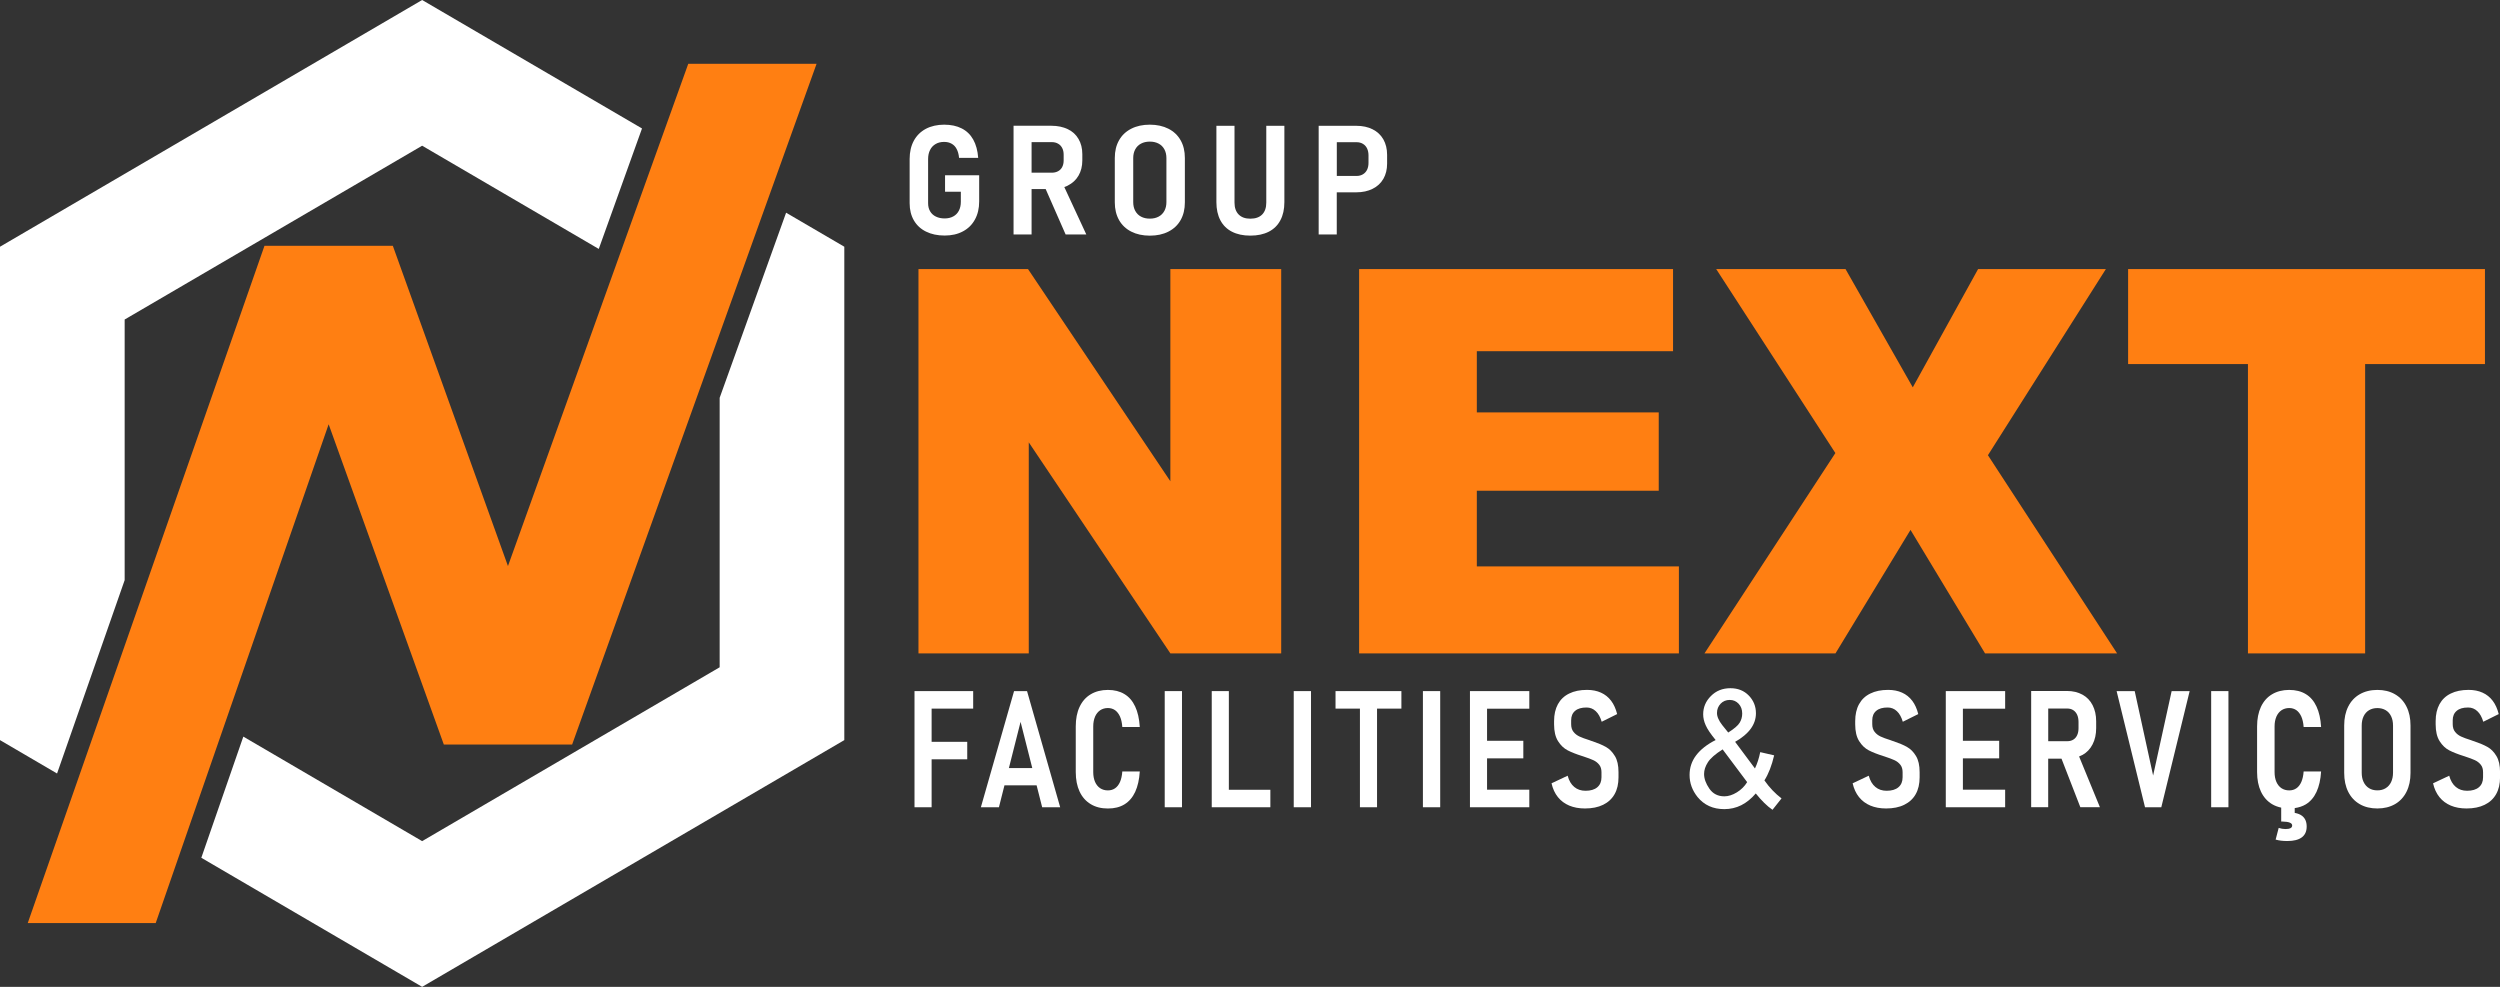 <svg xmlns="http://www.w3.org/2000/svg" width="152" height="60" viewBox="0 0 152 60" fill="none"><rect x="0" y="0" width="152" height="60" fill="#333333" stroke="none"/><path d="M49.648 3.879H41.846L30.884 34.416L23.884 14.945H16.08L1.687 56.121H9.468L19.982 25.795L26.984 45.266H34.786L49.648 3.879Z" fill="#FF7F12"></path><path d="M0 44.999L3.469 47.029L7.579 35.273V19.427L25.666 8.859L36.405 15.135L39.034 7.811L25.666 0L0 15.001V44.999Z" fill="white"></path><path d="M51.334 44.999V15.001L47.795 12.933L43.755 24.187V40.57L25.666 51.141L14.794 44.786L12.24 52.153L25.666 60L51.334 44.999Z" fill="white"></path><path d="M129.387 16.358H151.085V22.134H143.8V39.725H136.675V22.134H129.389V16.358H129.387ZM104.34 16.358H112.207L116.297 23.55L120.269 16.358H128.038L120.866 27.677L128.718 39.725H120.69L116.159 32.218L111.598 39.725H103.633L111.59 27.546L104.342 16.355L104.34 16.358ZM82.634 16.358H101.721V21.351H89.791V25.072H100.851V29.836H89.791V34.438H102.077V39.725H82.634V16.358ZM55.843 16.358H62.502L71.158 29.261V16.358H77.897V39.725H71.158L62.549 26.894V39.725H55.843V16.358Z" fill="#FF7F12"></path><path d="M107.277 47.447C107.528 47.052 107.723 46.544 107.869 45.925L107.022 45.73C106.946 46.105 106.839 46.435 106.701 46.722L105.495 45.103C106.34 44.624 106.761 44.043 106.761 43.366C106.761 42.947 106.616 42.589 106.327 42.29C106.037 41.991 105.663 41.843 105.21 41.843C104.733 41.843 104.337 42.001 104.024 42.318C103.708 42.632 103.553 43.005 103.553 43.432C103.553 43.645 103.603 43.868 103.706 44.096C103.806 44.327 104.009 44.626 104.31 44.994C103.784 45.263 103.388 45.573 103.122 45.928C102.856 46.281 102.726 46.676 102.726 47.118C102.726 47.612 102.889 48.056 103.212 48.46C103.613 48.949 104.152 49.195 104.836 49.195C105.207 49.195 105.55 49.117 105.869 48.957C106.187 48.797 106.48 48.559 106.751 48.242C107.102 48.678 107.44 49.013 107.768 49.236L108.317 48.543C107.931 48.249 107.583 47.886 107.28 47.453L107.277 47.447ZM104.613 42.785C104.761 42.632 104.946 42.556 105.167 42.556C105.388 42.556 105.563 42.635 105.708 42.787C105.854 42.942 105.926 43.14 105.926 43.383C105.926 43.589 105.874 43.777 105.768 43.947C105.663 44.117 105.433 44.312 105.077 44.538L104.711 44.084C104.603 43.947 104.525 43.817 104.473 43.695C104.418 43.574 104.393 43.457 104.393 43.348C104.393 43.125 104.468 42.939 104.613 42.787V42.785ZM105.601 48.175C105.34 48.335 105.087 48.417 104.841 48.417C104.45 48.417 104.144 48.262 103.931 47.952C103.716 47.643 103.608 47.343 103.608 47.057C103.608 46.821 103.686 46.585 103.841 46.344C103.994 46.103 104.295 45.844 104.736 45.563L106.227 47.554C106.072 47.808 105.861 48.016 105.601 48.175Z" fill="white"></path><path d="M151.779 45.961C151.632 45.715 151.451 45.532 151.236 45.413C151.018 45.291 150.747 45.177 150.416 45.065C150.401 45.063 150.386 45.058 150.374 45.053C150.358 45.048 150.346 45.042 150.336 45.04C150.318 45.035 150.301 45.027 150.286 45.022C150.271 45.017 150.256 45.012 150.241 45.004C149.983 44.923 149.78 44.85 149.634 44.781C149.489 44.713 149.366 44.621 149.271 44.5C149.173 44.38 149.125 44.223 149.125 44.028V43.794C149.125 43.546 149.206 43.353 149.369 43.218C149.529 43.081 149.759 43.016 150.06 43.016C150.276 43.016 150.464 43.089 150.622 43.239C150.782 43.386 150.9 43.602 150.983 43.883L151.922 43.416C151.842 43.097 151.722 42.825 151.556 42.607C151.391 42.389 151.186 42.224 150.937 42.112C150.692 42.001 150.409 41.945 150.09 41.945C149.667 41.945 149.303 42.019 149.005 42.168C148.704 42.313 148.476 42.531 148.321 42.815C148.166 43.099 148.088 43.444 148.088 43.845V44.038C148.088 44.469 148.168 44.809 148.331 45.065C148.491 45.319 148.687 45.504 148.917 45.623C149.145 45.74 149.441 45.857 149.805 45.971L149.855 45.986C149.855 45.986 149.867 45.991 149.875 45.994C149.882 45.994 149.89 45.999 149.895 46.001C150.133 46.078 150.326 46.151 150.471 46.217C150.617 46.283 150.737 46.377 150.83 46.494C150.925 46.61 150.97 46.765 150.97 46.948V47.257C150.97 47.519 150.887 47.719 150.717 47.864C150.549 48.008 150.308 48.079 150 48.079C149.729 48.079 149.501 48.003 149.316 47.848C149.128 47.694 148.993 47.463 148.912 47.163L147.93 47.625C148.005 47.957 148.135 48.239 148.318 48.465C148.501 48.693 148.732 48.863 149.008 48.98C149.286 49.096 149.602 49.155 149.965 49.155C150.394 49.155 150.764 49.081 151.068 48.931C151.373 48.782 151.607 48.566 151.764 48.285C151.925 48.001 152.003 47.661 152.003 47.257V46.948C152.003 46.537 151.93 46.209 151.782 45.966L151.779 45.961Z" fill="white"></path><path d="M145.612 42.209C145.309 42.034 144.953 41.947 144.544 41.947C144.136 41.947 143.777 42.036 143.474 42.209C143.168 42.384 142.935 42.635 142.772 42.96C142.609 43.284 142.527 43.667 142.527 44.109V46.993C142.527 47.435 142.609 47.818 142.772 48.143C142.935 48.467 143.168 48.718 143.474 48.894C143.777 49.069 144.133 49.155 144.544 49.155C144.955 49.155 145.309 49.066 145.612 48.894C145.918 48.718 146.151 48.467 146.313 48.143C146.479 47.818 146.559 47.435 146.559 46.993V44.109C146.559 43.667 146.479 43.284 146.313 42.96C146.151 42.635 145.918 42.384 145.612 42.209ZM145.496 46.978C145.496 47.196 145.456 47.387 145.381 47.546C145.304 47.709 145.193 47.833 145.05 47.922C144.905 48.011 144.74 48.054 144.544 48.054C144.349 48.054 144.181 48.011 144.038 47.922C143.893 47.833 143.785 47.709 143.707 47.546C143.629 47.387 143.592 47.194 143.592 46.978V44.119C143.592 43.901 143.629 43.713 143.707 43.551C143.785 43.388 143.895 43.267 144.038 43.18C144.183 43.094 144.351 43.051 144.544 43.051C144.737 43.051 144.905 43.094 145.05 43.18C145.196 43.267 145.304 43.388 145.381 43.551C145.459 43.713 145.496 43.903 145.496 44.119V46.978Z" fill="white"></path><path d="M138.404 43.571C138.477 43.406 138.579 43.277 138.712 43.185C138.845 43.097 139.003 43.048 139.186 43.048C139.351 43.048 139.497 43.094 139.622 43.18C139.745 43.269 139.845 43.399 139.92 43.566C139.995 43.736 140.043 43.947 140.061 44.2H141.123C141.093 43.706 141 43.289 140.842 42.955C140.687 42.62 140.472 42.369 140.191 42.201C139.913 42.031 139.574 41.947 139.183 41.947C138.792 41.947 138.432 42.036 138.138 42.214C137.843 42.389 137.62 42.645 137.464 42.977C137.309 43.312 137.231 43.708 137.231 44.167V46.94C137.231 47.399 137.309 47.795 137.464 48.127C137.62 48.46 137.845 48.713 138.138 48.891C138.306 48.992 138.494 49.061 138.697 49.104V49.951H138.797C138.975 49.956 139.116 49.974 139.208 50.012C139.311 50.05 139.364 50.109 139.364 50.187C139.364 50.266 139.329 50.317 139.261 50.352C139.193 50.388 139.093 50.406 138.958 50.406C138.823 50.406 138.68 50.383 138.544 50.337L138.359 51.047C138.557 51.106 138.795 51.134 139.073 51.134C139.457 51.134 139.75 51.06 139.948 50.913C140.146 50.766 140.246 50.547 140.246 50.256C140.246 49.964 140.156 49.756 139.973 49.609C139.858 49.518 139.705 49.457 139.519 49.424V49.132C139.77 49.096 139.995 49.023 140.191 48.906C140.469 48.736 140.687 48.485 140.842 48.15C140.998 47.815 141.093 47.399 141.123 46.905H140.061C140.043 47.161 139.995 47.371 139.92 47.544C139.845 47.714 139.745 47.843 139.622 47.927C139.499 48.013 139.354 48.056 139.186 48.056C139.003 48.056 138.848 48.011 138.712 47.922C138.579 47.833 138.477 47.704 138.404 47.539C138.331 47.371 138.294 47.173 138.294 46.943V44.17C138.294 43.939 138.331 43.741 138.404 43.574V43.571Z" fill="white"></path><path d="M135.489 42.019H134.439V49.081H135.489V42.019Z" fill="white"></path><path d="M130.91 47.153L129.79 42.019H128.69L130.417 49.081H131.407L133.131 42.019H132.036L130.91 47.153Z" fill="white"></path><path d="M126.612 45.903C126.881 45.753 127.086 45.537 127.229 45.256C127.374 44.977 127.447 44.647 127.447 44.269V43.855C127.447 43.48 127.374 43.153 127.229 42.873C127.086 42.594 126.881 42.381 126.612 42.234C126.344 42.087 126.028 42.011 125.665 42.011H123.495V49.079H124.53V46.126H125.339L126.485 49.079H127.675L126.409 45.994C126.48 45.966 126.547 45.935 126.61 45.9L126.612 45.903ZM124.532 43.079H125.69C125.83 43.079 125.951 43.112 126.054 43.178C126.156 43.244 126.236 43.338 126.292 43.462C126.347 43.586 126.374 43.728 126.374 43.896V44.276C126.374 44.436 126.347 44.578 126.292 44.697C126.236 44.819 126.156 44.911 126.054 44.971C125.951 45.035 125.83 45.065 125.69 45.065H124.532V43.079Z" fill="white"></path><path d="M118.304 42.019V49.081H121.913V48.013H119.344V46.108H121.55V45.04H119.344V43.089H121.913V42.019H118.304Z" fill="white"></path><path d="M115.944 45.413C115.726 45.291 115.455 45.177 115.124 45.065C115.109 45.063 115.094 45.058 115.081 45.053C115.066 45.048 115.054 45.042 115.044 45.04C115.026 45.035 115.009 45.027 114.994 45.022C114.979 45.017 114.964 45.012 114.949 45.004C114.69 44.923 114.487 44.85 114.342 44.781C114.197 44.713 114.074 44.621 113.979 44.5C113.881 44.38 113.833 44.223 113.833 44.028V43.794C113.833 43.546 113.914 43.353 114.076 43.218C114.237 43.081 114.467 43.016 114.768 43.016C114.984 43.016 115.172 43.089 115.33 43.239C115.49 43.386 115.608 43.602 115.69 43.883L116.63 43.416C116.55 43.097 116.43 42.825 116.264 42.607C116.099 42.389 115.893 42.224 115.645 42.112C115.4 42.001 115.117 41.945 114.798 41.945C114.375 41.945 114.011 42.019 113.713 42.168C113.412 42.313 113.184 42.531 113.029 42.815C112.873 43.099 112.796 43.444 112.796 43.845V44.038C112.796 44.469 112.876 44.809 113.039 45.065C113.199 45.319 113.395 45.504 113.625 45.623C113.853 45.74 114.149 45.857 114.513 45.971L114.563 45.986C114.563 45.986 114.575 45.991 114.583 45.994C114.59 45.994 114.598 45.999 114.603 46.001C114.841 46.078 115.034 46.151 115.179 46.217C115.325 46.283 115.445 46.377 115.538 46.494C115.633 46.61 115.678 46.765 115.678 46.948V47.257C115.678 47.519 115.595 47.719 115.425 47.864C115.257 48.008 115.016 48.079 114.708 48.079C114.437 48.079 114.209 48.003 114.024 47.848C113.836 47.694 113.701 47.463 113.62 47.163L112.64 47.625C112.716 47.957 112.846 48.239 113.029 48.465C113.212 48.693 113.442 48.863 113.718 48.98C113.996 49.096 114.312 49.155 114.675 49.155C115.104 49.155 115.475 49.081 115.778 48.931C116.084 48.782 116.317 48.566 116.475 48.285C116.635 48.001 116.713 47.661 116.713 47.257V46.948C116.713 46.537 116.64 46.209 116.492 45.966C116.345 45.72 116.164 45.537 115.949 45.418L115.944 45.413Z" fill="white"></path><path d="M98.18 45.961C98.032 45.715 97.851 45.532 97.636 45.413C97.418 45.291 97.147 45.177 96.816 45.065C96.801 45.063 96.786 45.058 96.774 45.053C96.759 45.048 96.746 45.042 96.736 45.04C96.719 45.035 96.701 45.027 96.686 45.022C96.671 45.017 96.656 45.012 96.641 45.004C96.383 44.923 96.18 44.85 96.034 44.781C95.889 44.713 95.766 44.621 95.671 44.5C95.573 44.38 95.526 44.223 95.526 44.028V43.794C95.526 43.546 95.606 43.353 95.769 43.218C95.929 43.081 96.16 43.016 96.46 43.016C96.676 43.016 96.864 43.089 97.022 43.239C97.182 43.386 97.3 43.602 97.383 43.883L98.323 43.416C98.242 43.097 98.122 42.825 97.957 42.607C97.791 42.389 97.586 42.224 97.338 42.112C97.092 42.001 96.809 41.945 96.491 41.945C96.067 41.945 95.704 42.019 95.405 42.168C95.105 42.313 94.877 42.531 94.721 42.815C94.566 43.099 94.488 43.444 94.488 43.845V44.038C94.488 44.469 94.568 44.809 94.731 45.065C94.892 45.319 95.087 45.504 95.318 45.623C95.546 45.74 95.841 45.857 96.205 45.971L96.255 45.986C96.255 45.986 96.267 45.991 96.275 45.994C96.282 45.994 96.29 45.999 96.295 46.001C96.533 46.078 96.726 46.151 96.871 46.217C97.017 46.283 97.137 46.377 97.23 46.494C97.325 46.61 97.37 46.765 97.37 46.948V47.257C97.37 47.519 97.287 47.719 97.117 47.864C96.949 48.008 96.709 48.079 96.4 48.079C96.13 48.079 95.902 48.003 95.716 47.848C95.528 47.694 95.393 47.463 95.313 47.163L94.333 47.625C94.408 47.957 94.538 48.239 94.721 48.465C94.904 48.693 95.135 48.863 95.41 48.98C95.689 49.096 96.004 49.155 96.368 49.155C96.796 49.155 97.167 49.081 97.471 48.931C97.776 48.782 98.009 48.566 98.167 48.285C98.328 48.001 98.405 47.661 98.405 47.257V46.948C98.405 46.537 98.333 46.209 98.185 45.966L98.18 45.961Z" fill="white"></path><path d="M89.373 42.019V49.081H92.982V48.013H90.413V46.108H92.618V45.04H90.413V43.089H92.982V42.019H89.373Z" fill="white"></path><path d="M87.564 42.019H86.513V49.081H87.564V42.019Z" fill="white"></path><path d="M81.2 43.084H82.684V49.081H83.724V43.084H85.205V42.019H81.2V43.084Z" fill="white"></path><path d="M79.709 42.019H78.659V49.081H79.709V42.019Z" fill="white"></path><path d="M74.714 42.019H73.674V49.081H77.238V48.018H74.714V42.019Z" fill="white"></path><path d="M71.865 42.019H70.815V49.081H71.865V42.019Z" fill="white"></path><path d="M66.579 43.571C66.652 43.406 66.755 43.277 66.888 43.185C67.02 43.097 67.178 43.048 67.361 43.048C67.527 43.048 67.672 43.094 67.797 43.18C67.92 43.269 68.02 43.399 68.096 43.566C68.171 43.736 68.218 43.947 68.236 44.2H69.299C69.268 43.706 69.176 43.289 69.018 42.955C68.862 42.62 68.647 42.369 68.366 42.201C68.088 42.031 67.75 41.947 67.359 41.947C66.968 41.947 66.607 42.036 66.314 42.214C66.02 42.389 65.795 42.645 65.639 42.977C65.481 43.312 65.406 43.708 65.406 44.167V46.94C65.406 47.399 65.484 47.795 65.639 48.127C65.795 48.46 66.02 48.713 66.314 48.891C66.607 49.069 66.955 49.157 67.359 49.157C67.762 49.157 68.088 49.074 68.366 48.906C68.644 48.736 68.862 48.485 69.018 48.15C69.173 47.815 69.268 47.399 69.299 46.905H68.236C68.218 47.161 68.171 47.371 68.096 47.544C68.02 47.714 67.92 47.843 67.797 47.927C67.674 48.013 67.529 48.056 67.361 48.056C67.178 48.056 67.023 48.011 66.888 47.922C66.755 47.833 66.652 47.704 66.579 47.539C66.507 47.371 66.469 47.173 66.469 46.943V44.17C66.469 43.939 66.507 43.741 66.579 43.574V43.571Z" fill="white"></path><path d="M61.655 42.019L59.637 49.081H60.735L61.071 47.749H63.026L63.364 49.081H64.459L62.444 42.019H61.655ZM61.341 46.697L62.051 43.888L62.762 46.697H61.341Z" fill="white"></path><path d="M55.602 42.019V49.081H56.642V46.166H58.808V45.103H56.642V43.084H59.169V42.019H55.602Z" fill="white"></path><path d="M84.108 8.473C83.955 8.207 83.739 8.004 83.456 7.862C83.173 7.72 82.842 7.649 82.461 7.649H80.175V14.255H81.275V11.693H82.461C82.842 11.693 83.175 11.621 83.456 11.479C83.739 11.34 83.955 11.137 84.108 10.876C84.258 10.614 84.336 10.305 84.336 9.952V9.412C84.336 9.052 84.258 8.74 84.108 8.473ZM83.205 9.901C83.205 10.064 83.175 10.203 83.118 10.323C83.057 10.444 82.972 10.536 82.864 10.599C82.752 10.665 82.624 10.698 82.478 10.698H81.278V8.646H82.478C82.626 8.646 82.754 8.679 82.864 8.745C82.975 8.811 83.06 8.902 83.118 9.026C83.178 9.151 83.205 9.293 83.205 9.455V9.904V9.901Z" fill="white"></path><path d="M76.99 12.319C76.99 12.631 76.907 12.872 76.739 13.042C76.571 13.212 76.331 13.296 76.02 13.296C75.709 13.296 75.479 13.21 75.311 13.042C75.143 12.872 75.058 12.631 75.058 12.319V7.649H73.957V12.289C73.957 12.72 74.038 13.088 74.198 13.392C74.359 13.697 74.594 13.93 74.902 14.087C75.211 14.247 75.584 14.326 76.02 14.326C76.456 14.326 76.832 14.247 77.143 14.087C77.451 13.93 77.687 13.697 77.847 13.392C78.01 13.088 78.09 12.72 78.09 12.289V7.649H76.99V12.319Z" fill="white"></path><path d="M71.04 7.826C70.719 7.664 70.341 7.58 69.91 7.58C69.479 7.58 69.1 7.661 68.78 7.826C68.456 7.991 68.208 8.225 68.038 8.529C67.865 8.833 67.78 9.191 67.78 9.605V12.304C67.78 12.717 67.867 13.075 68.038 13.38C68.211 13.684 68.456 13.917 68.78 14.082C69.1 14.245 69.479 14.328 69.91 14.328C70.341 14.328 70.719 14.247 71.04 14.082C71.364 13.917 71.612 13.684 71.782 13.38C71.955 13.075 72.04 12.717 72.04 12.304V9.605C72.04 9.191 71.955 8.833 71.782 8.529C71.609 8.225 71.364 7.991 71.04 7.826ZM70.918 12.289C70.918 12.492 70.877 12.669 70.795 12.821C70.712 12.974 70.597 13.09 70.444 13.171C70.291 13.253 70.115 13.293 69.91 13.293C69.704 13.293 69.526 13.253 69.374 13.171C69.221 13.09 69.106 12.974 69.023 12.821C68.94 12.672 68.9 12.492 68.9 12.289V9.612C68.9 9.409 68.94 9.232 69.023 9.08C69.106 8.927 69.221 8.813 69.374 8.732C69.526 8.651 69.704 8.61 69.91 8.61C70.115 8.61 70.291 8.651 70.444 8.732C70.597 8.813 70.712 8.927 70.795 9.08C70.877 9.232 70.918 9.409 70.918 9.612V12.289Z" fill="white"></path><path d="M64.923 11.282C65.206 11.139 65.424 10.939 65.574 10.678C65.727 10.416 65.805 10.107 65.805 9.754V9.369C65.805 9.016 65.727 8.712 65.574 8.45C65.424 8.189 65.206 7.989 64.923 7.854C64.639 7.717 64.304 7.646 63.92 7.646H61.624V14.257H62.72V11.495H63.577L64.79 14.257H66.048L64.71 11.373C64.782 11.348 64.855 11.32 64.923 11.284V11.282ZM62.72 8.641H63.945C64.093 8.641 64.221 8.671 64.329 8.735C64.439 8.795 64.522 8.884 64.582 9.001C64.642 9.118 64.67 9.249 64.67 9.407V9.762C64.67 9.912 64.639 10.043 64.582 10.155C64.522 10.269 64.439 10.353 64.329 10.411C64.221 10.47 64.093 10.5 63.945 10.5H62.72V8.641Z" fill="white"></path><path d="M57.459 11.657H58.419V12.266C58.419 12.479 58.379 12.659 58.299 12.811C58.219 12.963 58.106 13.08 57.958 13.159C57.81 13.24 57.637 13.281 57.434 13.281C57.231 13.281 57.056 13.243 56.903 13.169C56.75 13.095 56.635 12.989 56.552 12.849C56.469 12.71 56.429 12.545 56.429 12.357V9.668C56.429 9.455 56.469 9.272 56.55 9.115C56.627 8.958 56.742 8.839 56.888 8.755C57.033 8.669 57.206 8.628 57.404 8.628C57.575 8.628 57.725 8.663 57.853 8.735C57.983 8.806 58.088 8.912 58.163 9.057C58.241 9.201 58.291 9.381 58.311 9.6H59.474C59.442 9.158 59.341 8.788 59.173 8.486C59.006 8.187 58.773 7.961 58.474 7.809C58.178 7.656 57.82 7.58 57.404 7.58C56.988 7.58 56.607 7.666 56.289 7.834C55.973 8.004 55.73 8.245 55.56 8.557C55.392 8.869 55.306 9.239 55.306 9.666V12.355C55.306 12.758 55.394 13.108 55.565 13.402C55.737 13.697 55.983 13.925 56.304 14.082C56.625 14.242 57.001 14.321 57.434 14.321C57.868 14.321 58.229 14.237 58.547 14.067C58.863 13.9 59.106 13.659 59.276 13.347C59.449 13.034 59.534 12.667 59.534 12.248V10.658H57.459V11.657Z" fill="white"></path></svg>